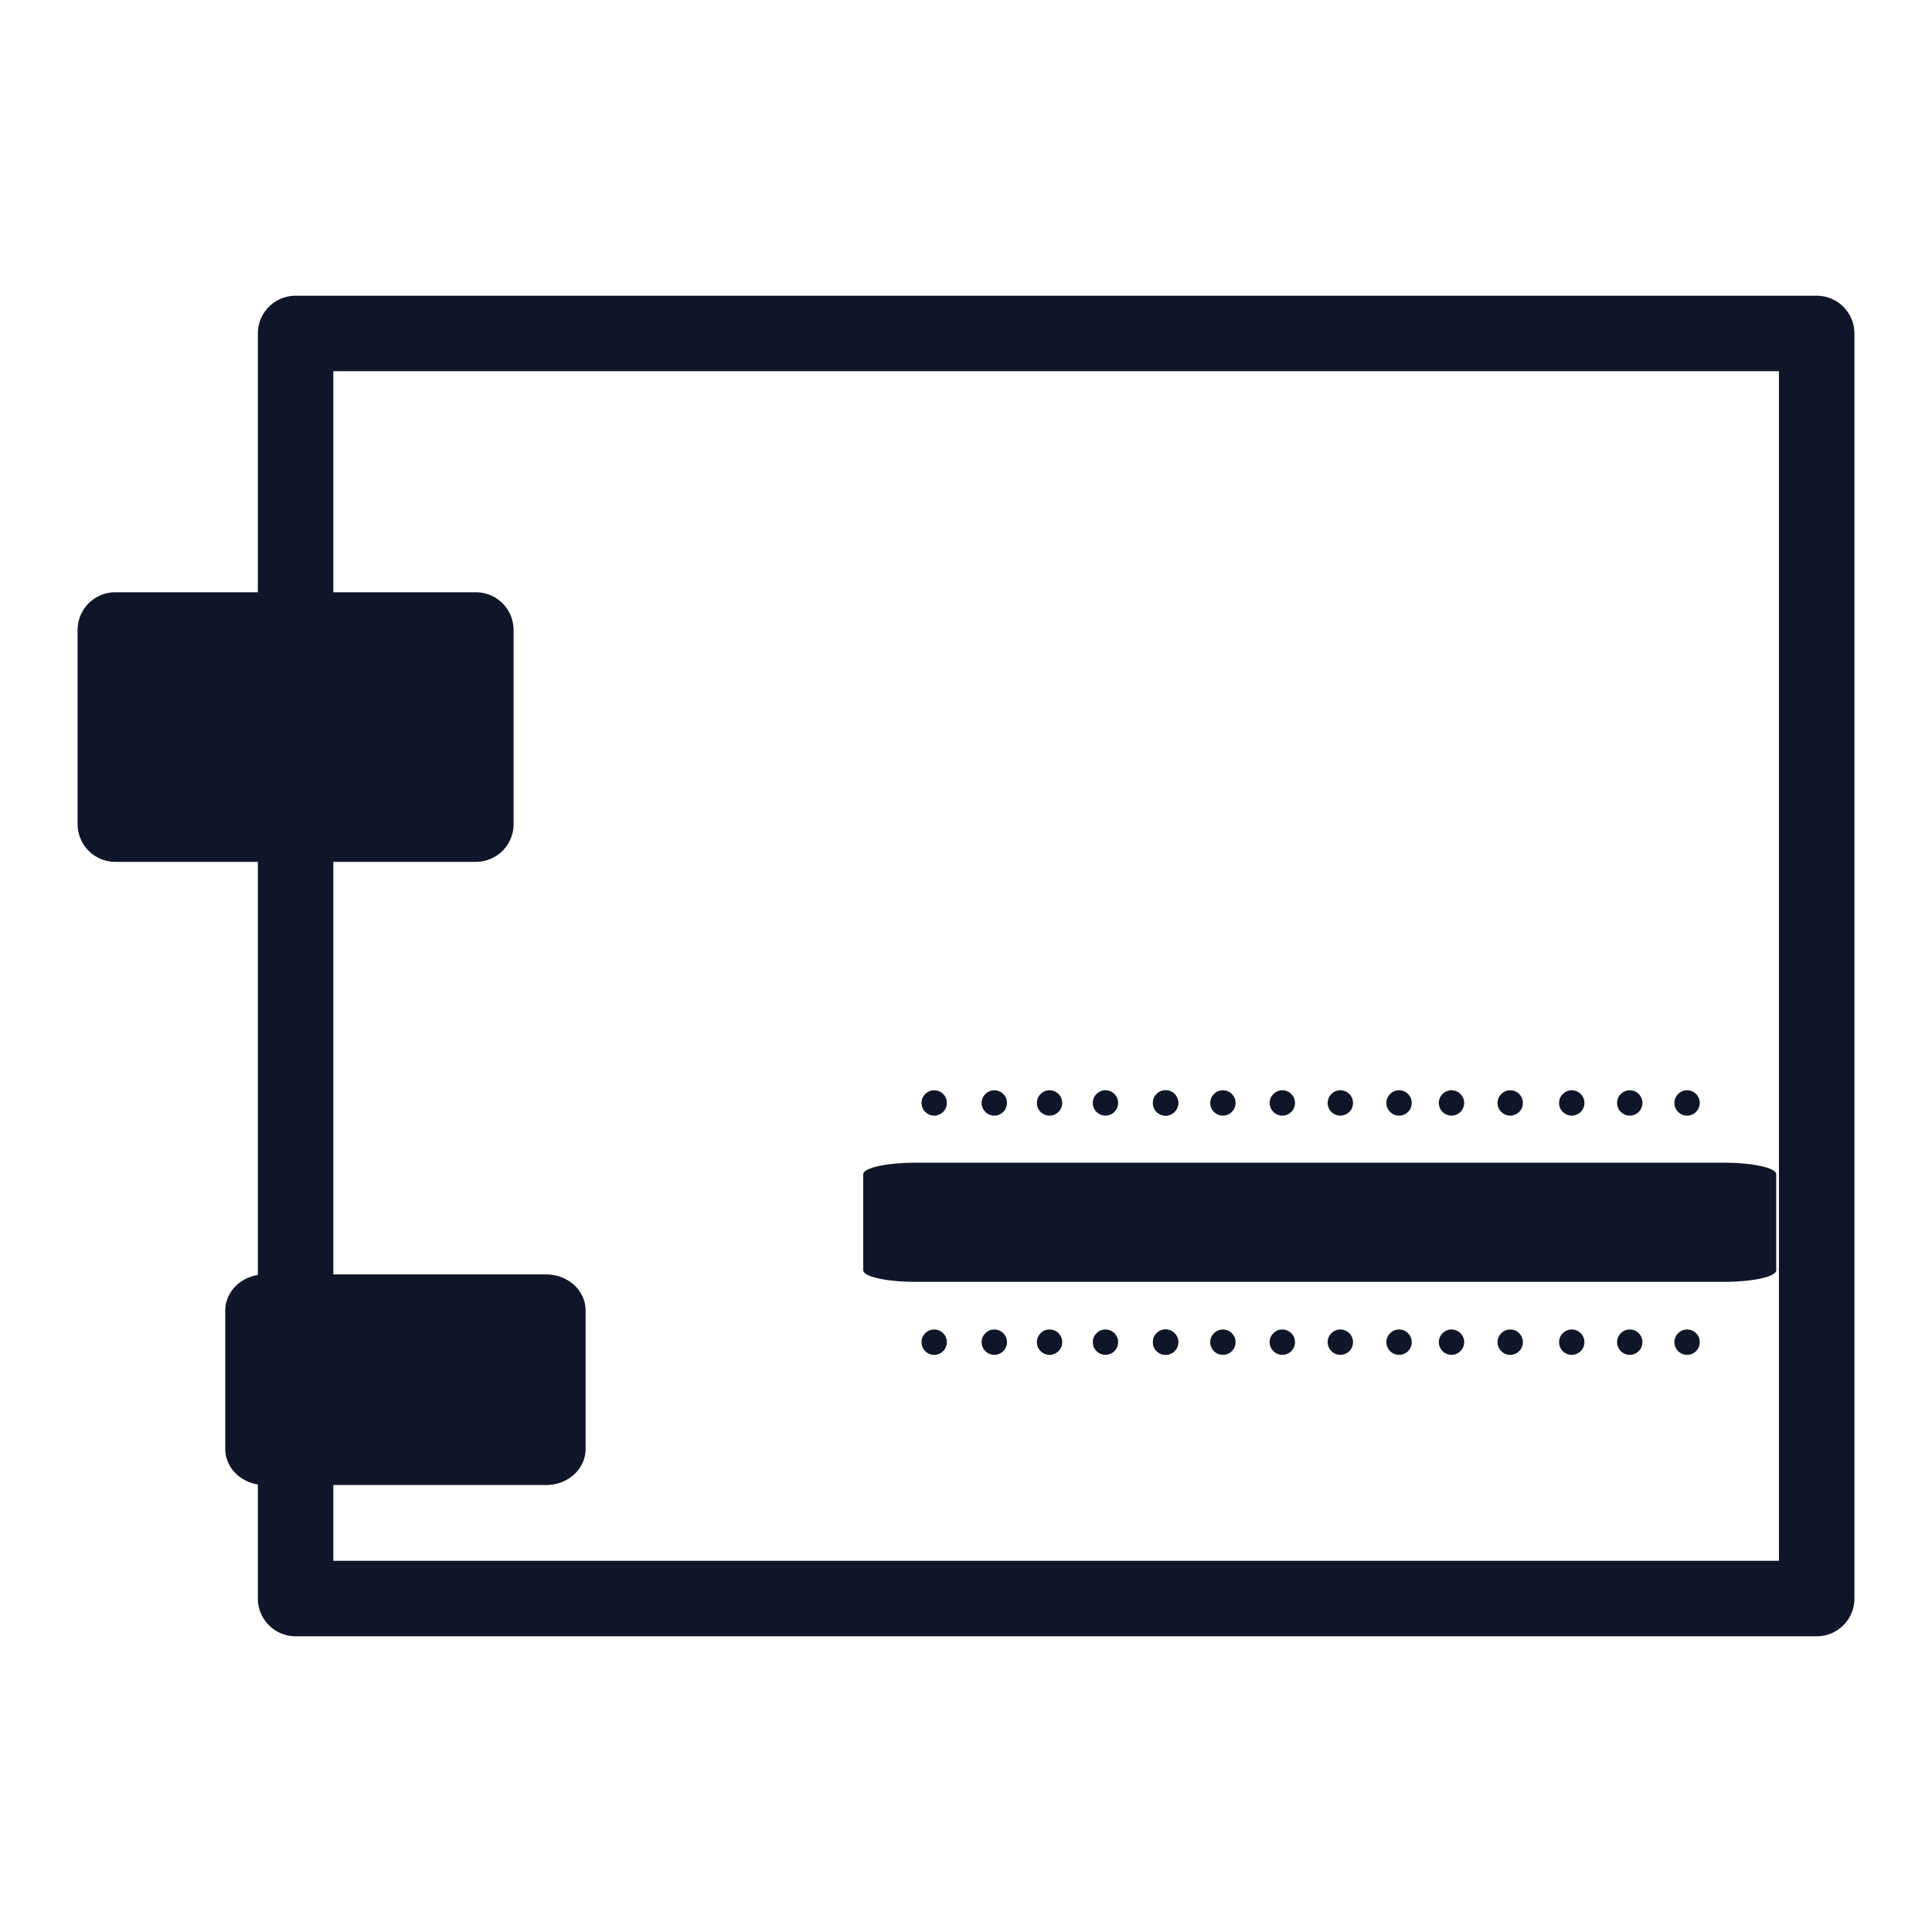 <?xml version="1.0" encoding="UTF-8" standalone="no"?>
<!DOCTYPE svg PUBLIC "-//W3C//DTD SVG 1.1//EN" "http://www.w3.org/Graphics/SVG/1.1/DTD/svg11.dtd">
<svg width="100%" height="100%" viewBox="0 0 512 512" version="1.1" xmlns="http://www.w3.org/2000/svg" xmlns:xlink="http://www.w3.org/1999/xlink" xml:space="preserve" xmlns:serif="http://www.serif.com/" style="fill-rule:evenodd;clip-rule:evenodd;stroke-linecap:round;stroke-linejoin:round;stroke-miterlimit:1.5;">
    <g transform="matrix(1,0,0,1,13.429,36.294)">
        <rect x="64.903" y="52.073" width="403.109" height="335.265" style="fill:none;stroke:rgb(15,22,41);stroke-width:20px;"/>
        <g transform="matrix(1,0,0,1,-8.763,12.438)">
            <rect x="25.893" y="118.222" width="95.548" height="51.449" style="fill:rgb(15,22,41);stroke:rgb(15,22,41);stroke-width:20px;"/>
        </g>
        <g transform="matrix(0.781,0,0,0.714,36.481,226.569)">
            <rect x="25.893" y="118.222" width="95.548" height="51.449" style="fill:rgb(15,22,41);stroke:rgb(15,22,41);stroke-width:26.72px;"/>
        </g>
        <g transform="matrix(2.243,0,0,0.495,171.077,216.368)">
            <rect x="25.893" y="118.222" width="95.548" height="51.449" style="fill:rgb(15,22,41);stroke:rgb(15,22,41);stroke-width:12.32px;"/>
        </g>
        <g>
            <g transform="matrix(1,0,0,1,3.705,3.36)">
                <circle cx="291.757" cy="252.64" r="3.36" style="fill:rgb(15,22,41);"/>
            </g>
            <g transform="matrix(1,0,0,1,3.705,3.36)">
                <circle cx="291.757" cy="252.64" r="3.36" style="fill:rgb(15,22,41);"/>
            </g>
            <g transform="matrix(1,0,0,1,-12.227,3.36)">
                <circle cx="291.757" cy="252.64" r="3.36" style="fill:rgb(15,22,41);"/>
            </g>
            <g transform="matrix(1,0,0,1,-27.048,3.36)">
                <circle cx="291.757" cy="252.64" r="3.36" style="fill:rgb(15,22,41);"/>
            </g>
            <g transform="matrix(1,0,0,1,-41.684,3.36)">
                <circle cx="291.757" cy="252.64" r="3.36" style="fill:rgb(15,22,41);"/>
            </g>
            <g transform="matrix(1,0,0,1,-57.616,3.36)">
                <circle cx="291.757" cy="252.64" r="3.36" style="fill:rgb(15,22,41);"/>
            </g>
            <g transform="matrix(1,0,0,1,18.897,3.36)">
                <circle cx="291.757" cy="252.64" r="3.36" style="fill:rgb(15,22,41);"/>
            </g>
            <g transform="matrix(1,0,0,1,34.644,3.36)">
                <circle cx="291.757" cy="252.64" r="3.36" style="fill:rgb(15,22,41);"/>
            </g>
            <g transform="matrix(1,0,0,1,50.02,3.36)">
                <circle cx="291.757" cy="252.64" r="3.36" style="fill:rgb(15,22,41);"/>
            </g>
            <g transform="matrix(1,0,0,1,65.582,3.36)">
                <circle cx="291.757" cy="252.64" r="3.36" style="fill:rgb(15,22,41);"/>
            </g>
            <g transform="matrix(1,0,0,1,79.477,3.36)">
                <circle cx="291.757" cy="252.64" r="3.36" style="fill:rgb(15,22,41);"/>
            </g>
            <g transform="matrix(1,0,0,1,95.039,3.36)">
                <circle cx="291.757" cy="252.64" r="3.36" style="fill:rgb(15,22,41);"/>
            </g>
            <g transform="matrix(1,0,0,1,111.342,3.36)">
                <circle cx="291.757" cy="252.64" r="3.36" style="fill:rgb(15,22,41);"/>
            </g>
            <g transform="matrix(1,0,0,1,126.718,3.36)">
                <circle cx="291.757" cy="252.64" r="3.36" style="fill:rgb(15,22,41);"/>
            </g>
            <g transform="matrix(1,0,0,1,141.91,3.36)">
                <circle cx="291.757" cy="252.64" r="3.36" style="fill:rgb(15,22,41);"/>
            </g>
        </g>
        <g transform="matrix(1,0,0,1,0,63.394)">
            <g transform="matrix(1,0,0,1,3.705,3.36)">
                <circle cx="291.757" cy="252.64" r="3.36" style="fill:rgb(15,22,41);"/>
            </g>
            <g transform="matrix(1,0,0,1,3.705,3.36)">
                <circle cx="291.757" cy="252.64" r="3.36" style="fill:rgb(15,22,41);"/>
            </g>
            <g transform="matrix(1,0,0,1,-12.227,3.36)">
                <circle cx="291.757" cy="252.64" r="3.36" style="fill:rgb(15,22,41);"/>
            </g>
            <g transform="matrix(1,0,0,1,-27.048,3.36)">
                <circle cx="291.757" cy="252.64" r="3.36" style="fill:rgb(15,22,41);"/>
            </g>
            <g transform="matrix(1,0,0,1,-41.684,3.36)">
                <circle cx="291.757" cy="252.64" r="3.36" style="fill:rgb(15,22,41);"/>
            </g>
            <g transform="matrix(1,0,0,1,-57.616,3.36)">
                <circle cx="291.757" cy="252.64" r="3.36" style="fill:rgb(15,22,41);"/>
            </g>
            <g transform="matrix(1,0,0,1,18.897,3.36)">
                <circle cx="291.757" cy="252.64" r="3.36" style="fill:rgb(15,22,41);"/>
            </g>
            <g transform="matrix(1,0,0,1,34.644,3.36)">
                <circle cx="291.757" cy="252.64" r="3.36" style="fill:rgb(15,22,41);"/>
            </g>
            <g transform="matrix(1,0,0,1,50.02,3.36)">
                <circle cx="291.757" cy="252.64" r="3.36" style="fill:rgb(15,22,41);"/>
            </g>
            <g transform="matrix(1,0,0,1,65.582,3.36)">
                <circle cx="291.757" cy="252.64" r="3.36" style="fill:rgb(15,22,41);"/>
            </g>
            <g transform="matrix(1,0,0,1,79.477,3.36)">
                <circle cx="291.757" cy="252.64" r="3.36" style="fill:rgb(15,22,41);"/>
            </g>
            <g transform="matrix(1,0,0,1,95.039,3.36)">
                <circle cx="291.757" cy="252.64" r="3.36" style="fill:rgb(15,22,41);"/>
            </g>
            <g transform="matrix(1,0,0,1,111.342,3.36)">
                <circle cx="291.757" cy="252.64" r="3.36" style="fill:rgb(15,22,41);"/>
            </g>
            <g transform="matrix(1,0,0,1,126.718,3.36)">
                <circle cx="291.757" cy="252.64" r="3.36" style="fill:rgb(15,22,41);"/>
            </g>
            <g transform="matrix(1,0,0,1,141.91,3.36)">
                <circle cx="291.757" cy="252.64" r="3.36" style="fill:rgb(15,22,41);"/>
            </g>
        </g>
    </g>
</svg>
